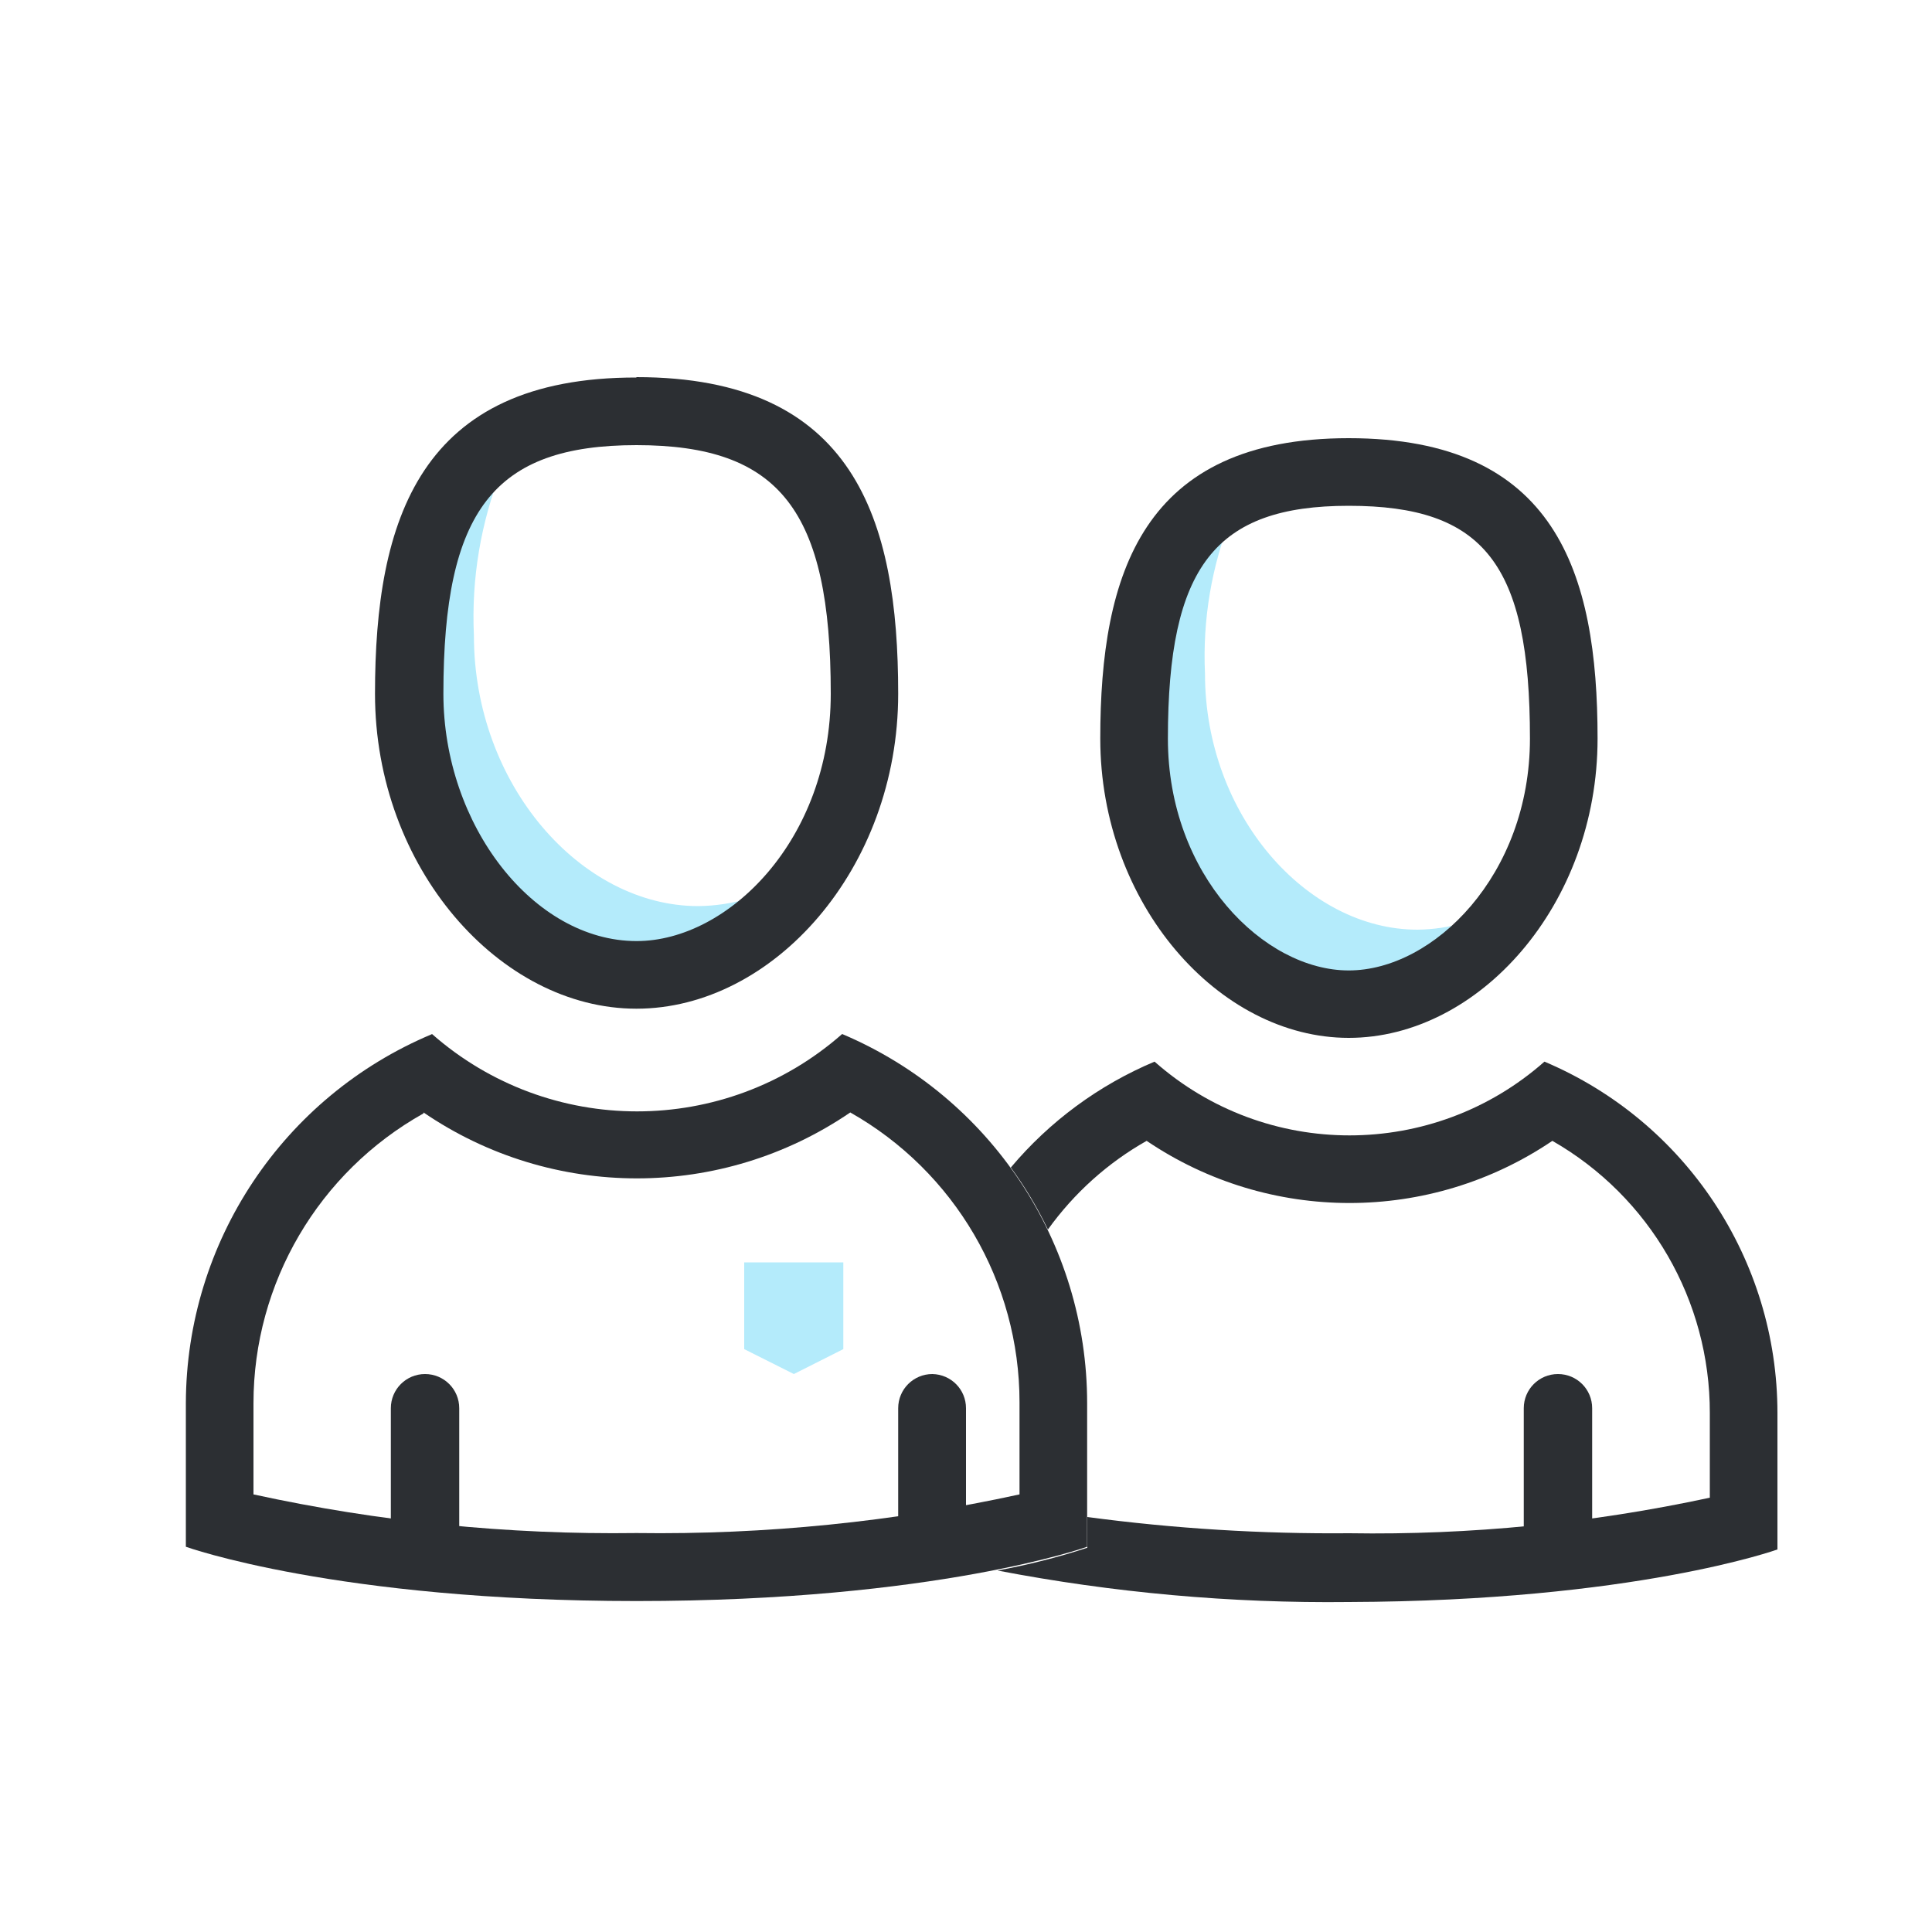 <svg width="70" height="70" viewBox="0 0 70 70" fill="none" xmlns="http://www.w3.org/2000/svg">
<g clip-path="url(#clip0_833_1562)">
<path d="M28.763 31.822C27.237 34.258 24.815 35.847 22.274 35.847C18.032 35.847 14.147 31.451 14.147 26.047C14.147 21.966 14.917 18.473 18.186 16.989C17.423 18.907 17.073 20.965 17.171 23.03C17.171 28.427 21.049 32.83 25.298 32.83C26.523 32.816 27.72 32.466 28.763 31.822Z" fill="#B4EBFB"/>
<path d="M54.635 32.739C53.193 35.042 50.904 36.547 48.496 36.547C44.471 36.547 40.796 32.382 40.796 27.265C40.796 23.401 41.496 20.09 44.625 18.69C43.897 20.503 43.568 22.456 43.659 24.409C43.659 29.519 47.334 33.684 51.359 33.684C52.514 33.67 53.648 33.341 54.635 32.739Z" fill="#B4EBFB"/>
<path d="M48.867 18.326C53.767 18.326 55.433 20.426 55.433 26.761C55.433 31.71 51.933 35.161 48.867 35.161C45.801 35.161 42.315 31.717 42.315 26.761C42.315 20.531 44.023 18.326 48.867 18.326ZM48.867 15.876C41.398 15.876 39.865 20.776 39.865 26.761C39.865 32.746 44.156 37.604 48.867 37.604C53.578 37.604 57.883 32.788 57.883 26.761C57.883 20.734 56.364 15.876 48.867 15.876Z" fill="#2C2F33"/>
<path d="M55.958 38.465C51.926 42.028 45.864 42.028 41.832 38.465C39.816 39.312 38.031 40.628 36.624 42.301C37.142 43.008 37.59 43.757 37.968 44.548C38.913 43.232 40.131 42.133 41.545 41.335C45.983 44.338 51.807 44.338 56.245 41.335C59.78 43.358 61.957 47.124 61.95 51.198V54.264C57.659 55.188 53.27 55.622 48.881 55.552C45.71 55.58 42.539 55.384 39.396 54.964V56.077C38.332 56.427 37.24 56.7 36.141 56.903C40.334 57.708 44.604 58.093 48.874 58.044C59.213 58.009 64.4 56.14 64.4 56.14V51.198C64.4 45.64 61.075 40.628 55.958 38.465Z" fill="#2C2F33"/>
<path d="M56.448 56.819C55.762 56.819 55.209 56.266 55.209 55.58V51.023C55.209 50.337 55.762 49.784 56.448 49.784C57.134 49.784 57.687 50.337 57.687 51.023V55.58C57.687 56.266 57.134 56.819 56.448 56.819Z" fill="#2C2F33"/>
<path d="M23.058 16.128C28.252 16.128 30.1 18.487 30.1 25.137C30.1 30.415 26.39 34.097 23.065 34.097C19.327 34.097 16.065 29.897 16.065 25.137C16.065 18.487 17.899 16.128 23.065 16.128M23.065 13.678C15.197 13.664 13.587 18.844 13.587 25.137C13.587 31.43 18.102 36.547 23.058 36.547C28.014 36.547 32.543 31.472 32.543 25.137C32.543 18.802 30.947 13.664 23.058 13.664V13.678H23.065Z" fill="#2C2F33"/>
<path d="M15.344 40.306C20.006 43.491 26.145 43.491 30.807 40.306C34.594 42.448 36.939 46.459 36.939 50.806V54.145C32.382 55.139 27.727 55.608 23.065 55.545C18.403 55.608 13.741 55.139 9.184 54.145V50.841C9.184 46.487 11.543 42.469 15.344 40.341M15.645 37.471C10.255 39.732 6.748 44.996 6.734 50.841V56.042C6.734 56.042 12.194 58.009 23.065 58.009C33.936 58.009 39.389 56.042 39.389 56.042V50.841C39.389 45.003 35.889 39.739 30.513 37.464C26.264 41.202 19.901 41.202 15.652 37.464L15.645 37.471Z" fill="#2C2F33"/>
<path d="M30.555 48.881L28.763 49.784L26.964 48.881V45.738H30.555V48.881Z" fill="#B4EBFB"/>
<path d="M15.4 56.819C14.714 56.819 14.161 56.266 14.161 55.58V51.023C14.161 50.337 14.714 49.784 15.4 49.784C16.086 49.784 16.639 50.337 16.639 51.023V55.58C16.639 56.266 16.086 56.819 15.4 56.819Z" fill="#2C2F33"/>
<path d="M33.782 56.819C33.096 56.819 32.543 56.266 32.543 55.58V51.023C32.543 50.337 33.096 49.784 33.782 49.784C34.461 49.798 35 50.344 35 51.023V55.58C35 56.259 34.461 56.805 33.782 56.819Z" fill="#2C2F33"/>
</g>
<defs>
<clipPath id="clip0_833_1562">
<rect width="70" height="70" fill="white"/>
</clipPath>
</defs>
</svg>

